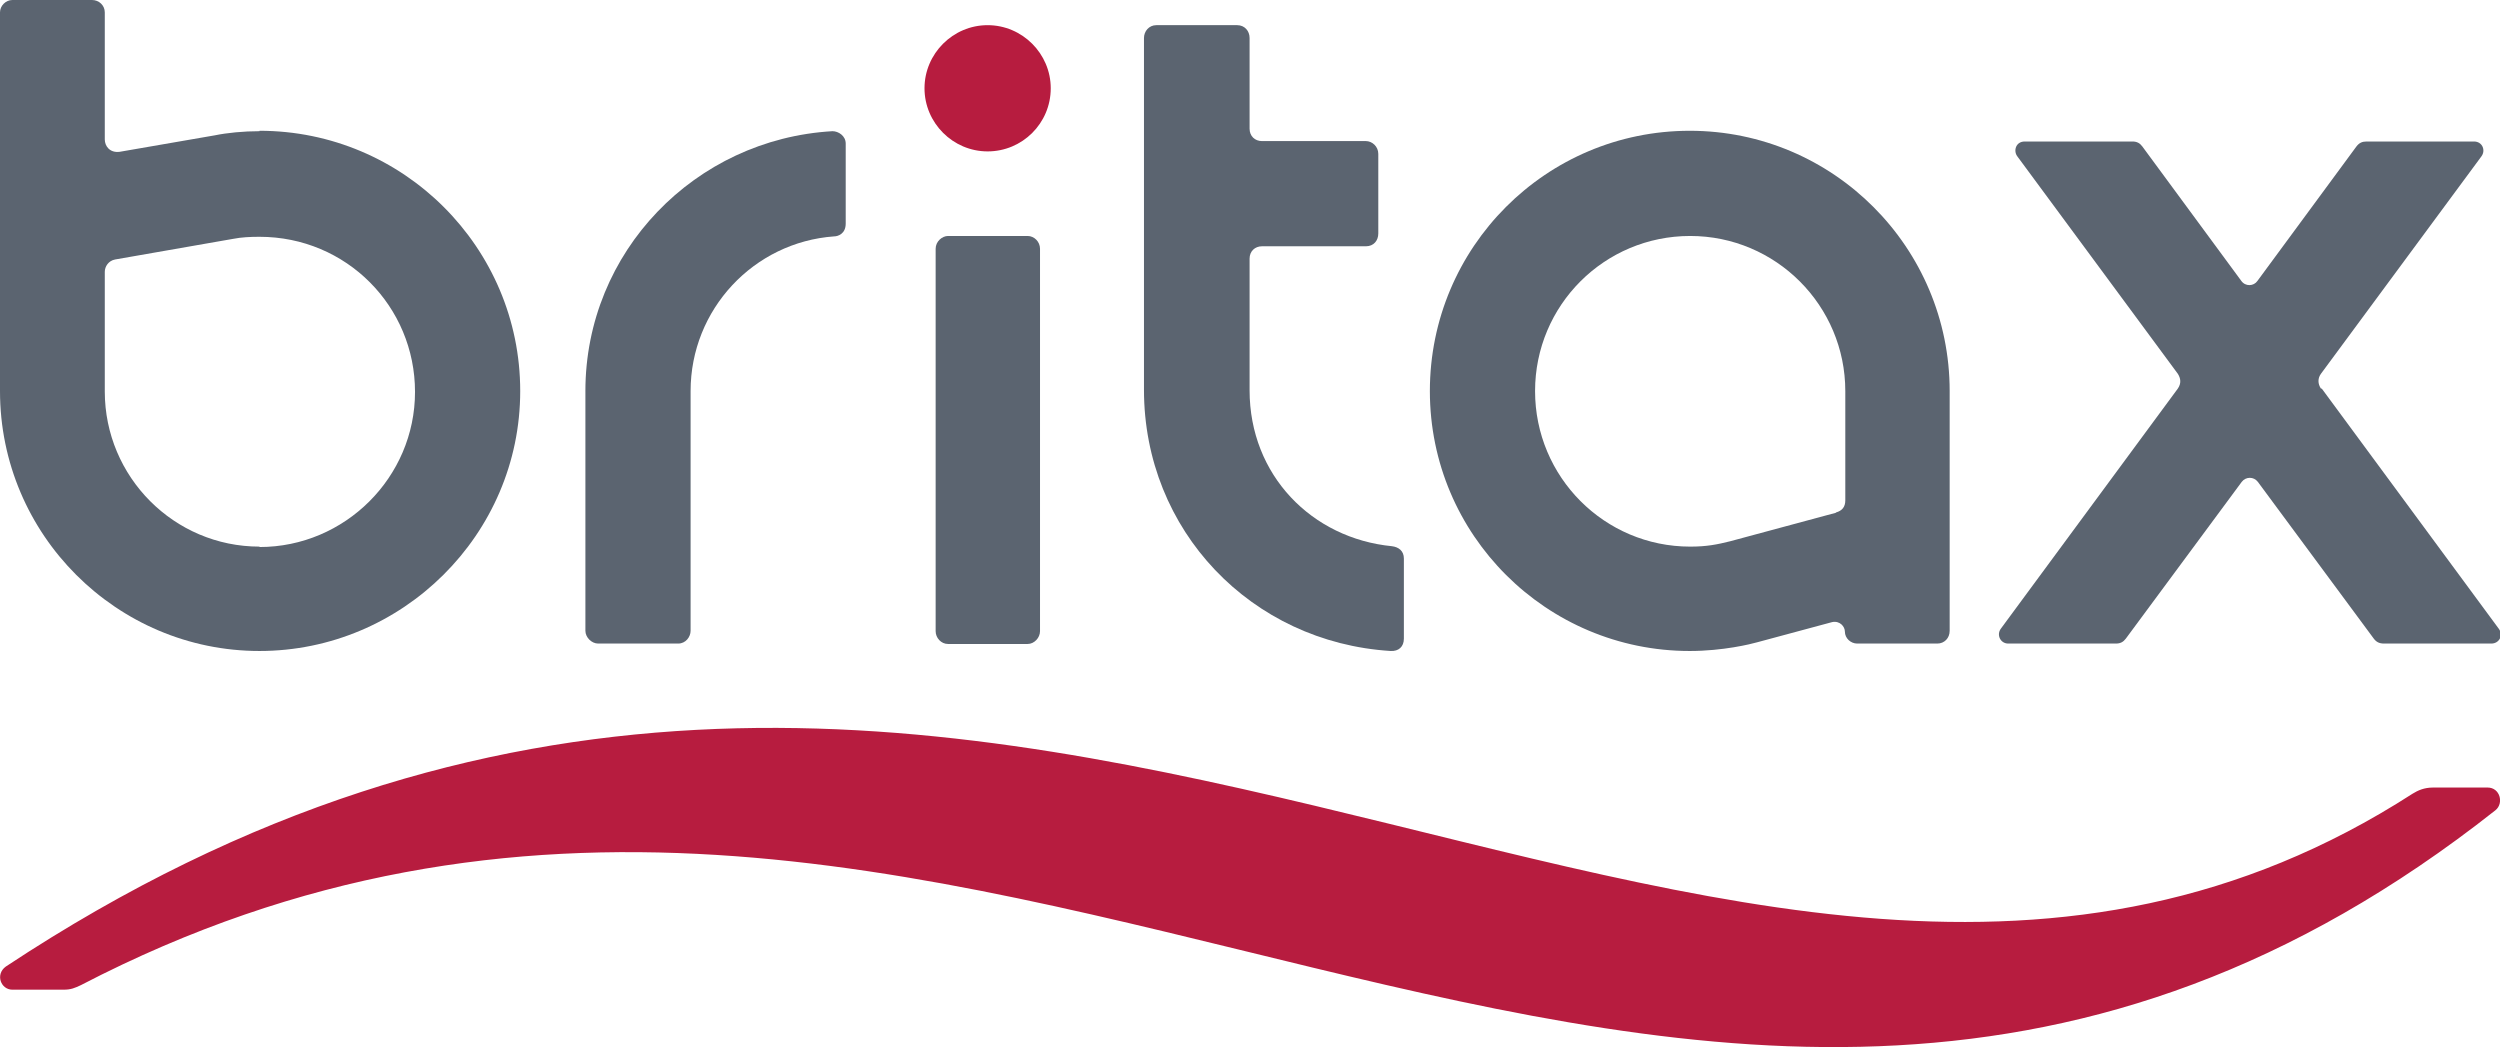 <svg viewBox="0 0 60.6 25.38" xmlns="http://www.w3.org/2000/svg" id="Layer_2">
  <defs>
    <style>
      .cls-1 {
        fill: #5b6470;
      }

      .cls-2 {
        fill: #b71c3f;
      }
    </style>
  </defs>
  <g data-name="Layer_1" id="Layer_1-2">
    <g>
      <path d="M.14,23.43c-.26.19-.12.56.16.56h1.24c.18,0,.27-.04.42-.11,21.42-11.13,38.7,11.41,58.53-4.24.21-.17.11-.55-.19-.55h-1.32c-.22,0-.37.07-.5.15C41.62,30.1,23.83,7.76.14,23.43" class="cls-2"></path>
      <path d="M25.47,2.14c0,.85-.69,1.53-1.53,1.53s-1.53-.69-1.53-1.53.69-1.53,1.53-1.53,1.53.69,1.53,1.53" class="cls-2"></path>
      <path d="M44.5,12.43l-2.56.69c-.32.08-.57.13-.97.13-2.08,0-3.76-1.69-3.76-3.77s1.68-3.76,3.76-3.76,3.76,1.69,3.76,3.76v2.65c0,.16-.08.25-.22.29M47.26,9.48c0-3.48-2.82-6.31-6.3-6.31s-6.3,2.82-6.3,6.31,2.83,6.3,6.3,6.3c.81,0,1.49-.17,1.63-.21l1.82-.49c.19-.04.31.11.31.23,0,.16.14.29.3.29h1.94c.17,0,.3-.13.3-.31v-5.81Z" class="cls-1"></path>
      <path d="M33.74,13.24c-1.94-.19-3.45-1.72-3.45-3.78v-3.19c0-.18.13-.3.3-.3h2.52c.19,0,.3-.14.3-.31v-1.93c0-.18-.15-.31-.3-.31h-2.52c-.17,0-.3-.12-.3-.3V.92c0-.17-.12-.31-.3-.31h-1.96c-.18,0-.3.15-.3.31v8.53c0,3.41,2.6,6.12,5.98,6.33.19.01.32-.1.32-.3v-1.94c0-.19-.13-.28-.29-.3" class="cls-1"></path>
      <path d="M25.21,15.3c0,.16-.14.31-.3.31h-1.93c-.17,0-.3-.15-.3-.31V6.03c0-.18.16-.31.3-.31h1.93c.16,0,.3.14.3.31v9.27Z" class="cls-1"></path>
      <path d="M6.29,13.25c-2.07,0-3.75-1.69-3.75-3.76v-2.9c0-.13.09-.27.25-.3l2.86-.5c.2-.04.42-.05.64-.05,2.11,0,3.77,1.69,3.77,3.76s-1.7,3.76-3.77,3.76M6.29,3.18c-.39,0-.79.04-1.08.1l-2.31.4c-.24.03-.36-.14-.36-.3V.3c0-.17-.14-.3-.31-.3H.3C.14,0,0,.14,0,.3v9.18C0,12.96,2.83,15.78,6.29,15.78s6.32-2.82,6.32-6.3-2.83-6.31-6.32-6.31" class="cls-1"></path>
      <path d="M14.19,9.48c0-3.38,2.66-6.11,5.99-6.3.14,0,.32.11.32.3v1.94c0,.25-.19.31-.28.31-1.95.14-3.48,1.77-3.48,3.75v5.81c0,.15-.12.31-.3.31h-1.94c-.16,0-.31-.15-.31-.31v-5.81Z" class="cls-1"></path>
      <path d="M56.26,9.42c-.08-.12-.08-.25,0-.36l3.89-5.27c.11-.15.02-.36-.18-.36h-2.6c-.11,0-.18.03-.25.12l-2.4,3.26c-.09.13-.29.14-.39,0l-2.4-3.26c-.06-.08-.13-.12-.24-.12h-2.61c-.22,0-.28.23-.18.36l3.89,5.27c.07.11.09.23,0,.36l-4.29,5.82c-.11.15-.01.36.18.36h2.61c.11,0,.18-.04.24-.12l2.81-3.8c.1-.13.29-.13.39,0l2.81,3.8c.06.08.13.12.25.12h2.6c.19,0,.3-.2.18-.36l-4.29-5.82Z" class="cls-1"></path>
    </g>
  </g>
</svg>